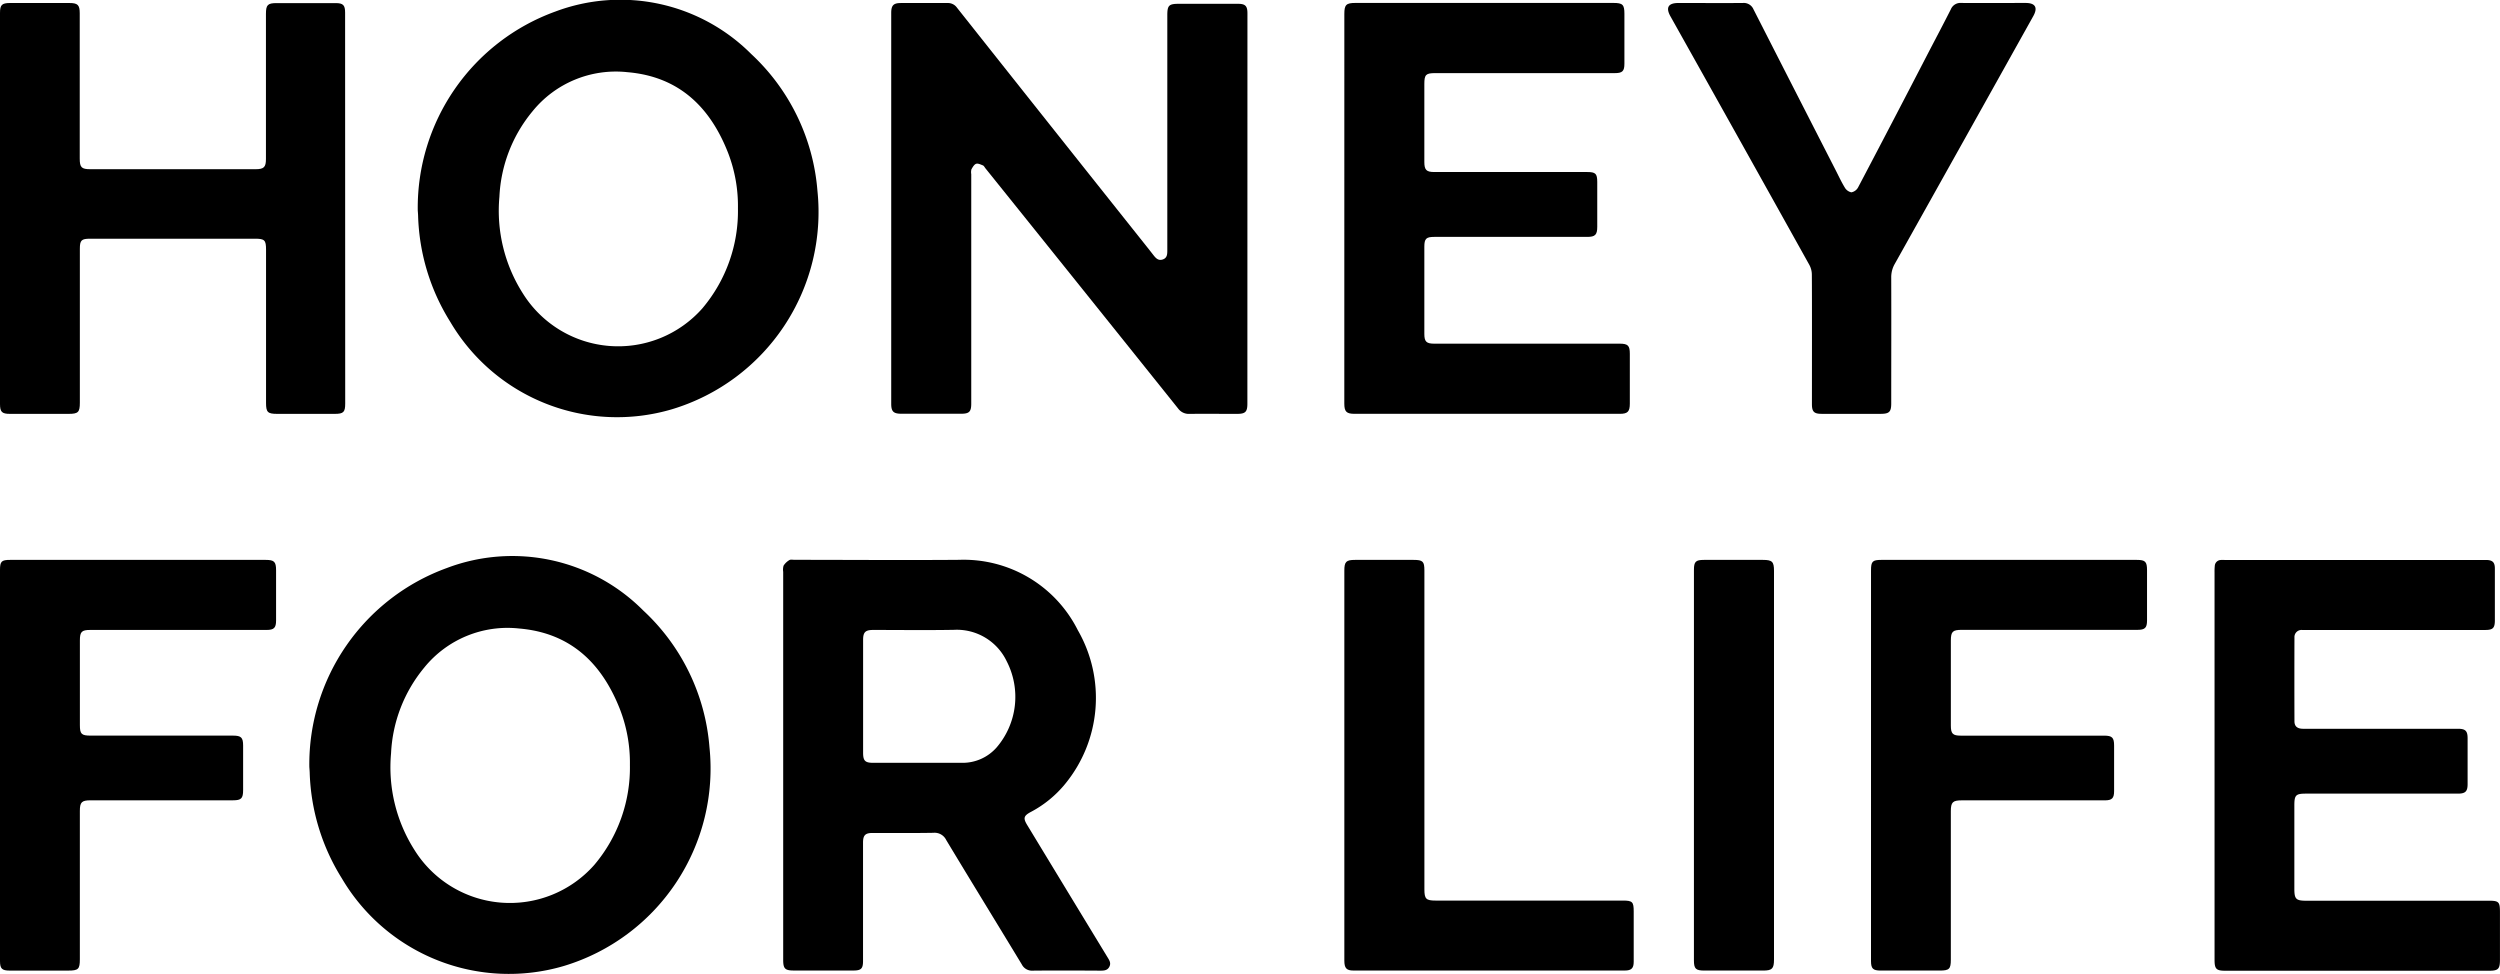 <svg viewBox="0 0 170 66.217" height="66.217" width="170" xmlns="http://www.w3.org/2000/svg">
  <g transform="translate(0 0.008)" data-name="HONEY FOR LIFE_REVERSED LOGO" id="HONEY_FOR_LIFE_REVERSED_LOGO">
    <path transform="translate(-152.046 0)" d="M207.631,12.954a14.226,14.226,0,0,0-4.5-9.287A12.573,12.573,0,0,0,189.8.781a14.184,14.184,0,0,0-9.347,13.487c0,.069.019.233.024.4a14.355,14.355,0,0,0,2.188,7.211,13.164,13.164,0,0,0,15.086,5.939A14.007,14.007,0,0,0,207.631,12.954Zm-7.81,7.99a7.64,7.64,0,0,1-12.215-.99,10.461,10.461,0,0,1-1.6-6.581,9.8,9.8,0,0,1,2.248-5.808A7.289,7.289,0,0,1,194.706,4.9c3.485.294,5.612,2.342,6.842,5.467a10.034,10.034,0,0,1,.678,3.792A10.242,10.242,0,0,1,199.82,20.944Z" data-name="Path 3882" id="Path_3882"></path>
    <path transform="translate(-324.432 -1.097)" d="M409.254,28.539c0,.557-.137.693-.7.693-1.075,0-2.152-.008-3.227,0a.894.894,0,0,1-.787-.37Q398,20.694,391.445,12.538c-.055-.068-.1-.167-.17-.2-.157-.061-.342-.157-.472-.109s-.234.231-.315.378a.787.787,0,0,0-.011.324v15.6c0,.557-.135.693-.7.693h-4.042c-.543,0-.7-.146-.7-.675V1.97c0-.519.157-.675.661-.675h3.161a.749.749,0,0,1,.648.315q6.236,7.87,12.481,15.715c.294.37.589.738.878,1.11.157.2.327.4.63.3s.315-.349.315-.617V2.126c0-.671.109-.778.787-.778h4.017c.5,0,.645.146.645.647Z" data-name="Path 3883" id="Path_3883"></path>
    <path transform="translate(-285.029 -203.713)" d="M360.345,268.807q-2.725-4.478-5.445-8.964c-.315-.508-.272-.664.26-.944a7.557,7.557,0,0,0,2.3-1.889,9.224,9.224,0,0,0,.863-10.447,8.683,8.683,0,0,0-8.07-4.79c-3.73.03-7.464,0-11.193,0-.121,0-.268-.035-.357.02a1.172,1.172,0,0,0-.39.375.968.968,0,0,0-.027.42v26.391c0,.593.126.719.705.721h4.082c.51,0,.642-.132.642-.642V261c0-.5.157-.653.642-.653,1.384,0,2.764.013,4.148-.011a.875.875,0,0,1,.867.491c1.7,2.824,3.431,5.638,5.139,8.457a.771.771,0,0,0,.741.425c1.525-.017,3.052-.008,4.577,0,.247,0,.493,0,.63-.255S360.469,269.01,360.345,268.807ZM352.8,254.53a3.074,3.074,0,0,1-2.361,1.047H344.42c-.567,0-.7-.134-.7-.691v-7.667c0-.53.157-.678.689-.678,1.834,0,3.668.025,5.5-.008a3.756,3.756,0,0,1,3.573,2.133A5.283,5.283,0,0,1,352.8,254.53Z" data-name="Path 3884" id="Path_3884"></path>
    <path transform="translate(-112.571 -202.505)" d="M160.814,253.3a14.2,14.2,0,0,0-4.5-9.287,12.552,12.552,0,0,0-13.351-2.893,14.2,14.2,0,0,0-9.358,13.5c0,.069.019.233.025.4a14.365,14.365,0,0,0,2.19,7.211,13.184,13.184,0,0,0,15.111,5.947A14.026,14.026,0,0,0,160.814,253.3Zm-7.822,8a7.649,7.649,0,0,1-12.229-.992,10.473,10.473,0,0,1-1.6-6.584,9.849,9.849,0,0,1,2.251-5.824,7.289,7.289,0,0,1,6.454-2.665c3.488.294,5.619,2.344,6.852,5.473a10.075,10.075,0,0,1,.685,3.8A10.248,10.248,0,0,1,152.992,261.3Z" data-name="Path 3885" id="Path_3885"></path>
    <path transform="translate(0 -1.093)" d="M23.474,28.521c0,.592-.116.707-.711.707H18.845c-.639,0-.754-.112-.754-.738V18.06c0-.647-.1-.743-.741-.743H6.123c-.584,0-.693.107-.693.686V28.466c0,.653-.112.762-.77.762H.677C.131,29.228,0,29.1,0,28.551V1.967c0-.548.127-.675.677-.677H4.722c.565,0,.7.134.7.7v9.871c0,.611.12.73.729.73H17.379c.565,0,.705-.139.705-.693V2.031c0-.614.12-.734.724-.735h4.017c.505,0,.642.137.642.644Z" data-name="Path 3886" id="Path_3886"></path>
    <path transform="translate(-489.341 -1.068)" d="M580.756,2.006c0-.62.127-.746.752-.746h17.544c.63,0,.749.113.749.741V5.39c0,.508-.137.642-.645.642H586.942c-.641,0-.746.1-.746.743v5.3c0,.541.142.683.678.683h10.4c.564,0,.678.112.68.669v3.06c0,.54-.145.682-.683.682h-10.4c-.552,0-.675.121-.675.674v5.922c0,.523.139.663.663.664h12.61c.571,0,.7.126.7.691v3.389c0,.54-.148.691-.677.691H581.454c-.554,0-.7-.145-.7-.7C580.755,24.079,580.756,6.421,580.756,2.006Z" data-name="Path 3887" id="Path_3887"></path>
    <path transform="translate(-806.097 -203.824)" d="M956.686,242.722a3.5,3.5,0,0,1,.017-.427.424.424,0,0,1,.411-.4c.1-.009.2,0,.3,0H975.2c.4.016.546.17.548.575v3.521c0,.53-.131.663-.655.663H962.638a.482.482,0,0,0-.518.516q-.01,2.847,0,5.693c0,.349.2.508.587.51h10.537c.5,0,.649.145.65.642v3.126c0,.493-.157.642-.652.642H962.9c-.689,0-.787.1-.787.806v5.667c0,.694.113.809.8.809h12.444c.652,0,.735.087.737.748v3.257c0,.639-.115.756-.74.756H957.413c-.606,0-.726-.12-.726-.735Z" data-name="Path 3888" id="Path_3888"></path>
    <path transform="translate(-681.061 -203.805)" d="M808.29,242.586c0-.612.1-.716.7-.716H826.37c.57,0,.689.123.689.7v3.42c0,.5-.143.637-.65.637h-11.95c-.615,0-.738.12-.74.721v5.791c0,.549.129.682.675.682h9.748c.545,0,.678.132.678.677v3.093c0,.485-.143.63-.63.63h-9.74c-.6,0-.732.129-.732.734v10.1c0,.63-.109.74-.751.74h-4.017c-.529,0-.661-.132-.661-.656Z" data-name="Path 3889" id="Path_3889"></path>
    <path transform="translate(0 -203.805)" d="M0,242.556c0-.586.1-.686.691-.686H18.073c.571,0,.7.126.7.7v3.422c0,.5-.145.641-.647.641H6.139c-.586,0-.707.123-.707.716V253.1c0,.614.109.719.735.719h9.679c.552,0,.685.129.686.672v3.027c0,.573-.126.7-.689.7H6.162c-.606,0-.732.126-.732.729v10.074c0,.677-.1.776-.787.776H.663c-.532,0-.663-.131-.663-.653Z" data-name="Path 3890" id="Path_3890"></path>
    <path transform="translate(-607.179 -1.054)" d="M730.384,19.713a1.4,1.4,0,0,0-.167-.65q-4.71-8.454-9.444-16.9c-.339-.6-.157-.911.53-.913,1.459,0,2.918.008,4.379,0a.715.715,0,0,1,.732.427q2.767,5.431,5.549,10.861c.216.419.411.848.655,1.25a.684.684,0,0,0,.453.337.658.658,0,0,0,.456-.332q2.4-4.56,4.771-9.148c.516-.99,1.039-1.977,1.543-2.975a.7.7,0,0,1,.7-.423c1.461.011,2.92,0,4.379,0,.664,0,.847.315.519.9q-4.7,8.423-9.415,16.842a1.807,1.807,0,0,0-.241.932c.01,2.851,0,5.7,0,8.553,0,.579-.135.713-.718.713h-4.009c-.521,0-.666-.143-.666-.66C730.39,27.05,730.4,21.171,730.384,19.713Z" data-name="Path 3891" id="Path_3891"></path>
    <path transform="translate(-489.341 -203.805)" d="M580.756,242.6c0-.608.123-.73.729-.73h3.982c.63,0,.733.109.733.721v21.68c0,.652.113.765.765.765H599.7c.648,0,.733.087.733.743V269.2c0,.433-.157.593-.6.593H581.376c-.472,0-.62-.157-.62-.677C580.755,264.686,580.756,247.009,580.756,242.6Z" data-name="Path 3892" id="Path_3892"></path>
    <path transform="translate(-616.602 -203.805)" d="M731.79,242.541c0-.549.121-.671.678-.671h4.017c.63,0,.749.124.749.749v26.419c0,.63-.128.757-.745.757h-3.984c-.595,0-.716-.12-.716-.7Z" data-name="Path 3893" id="Path_3893"></path>
  </g>
</svg>
